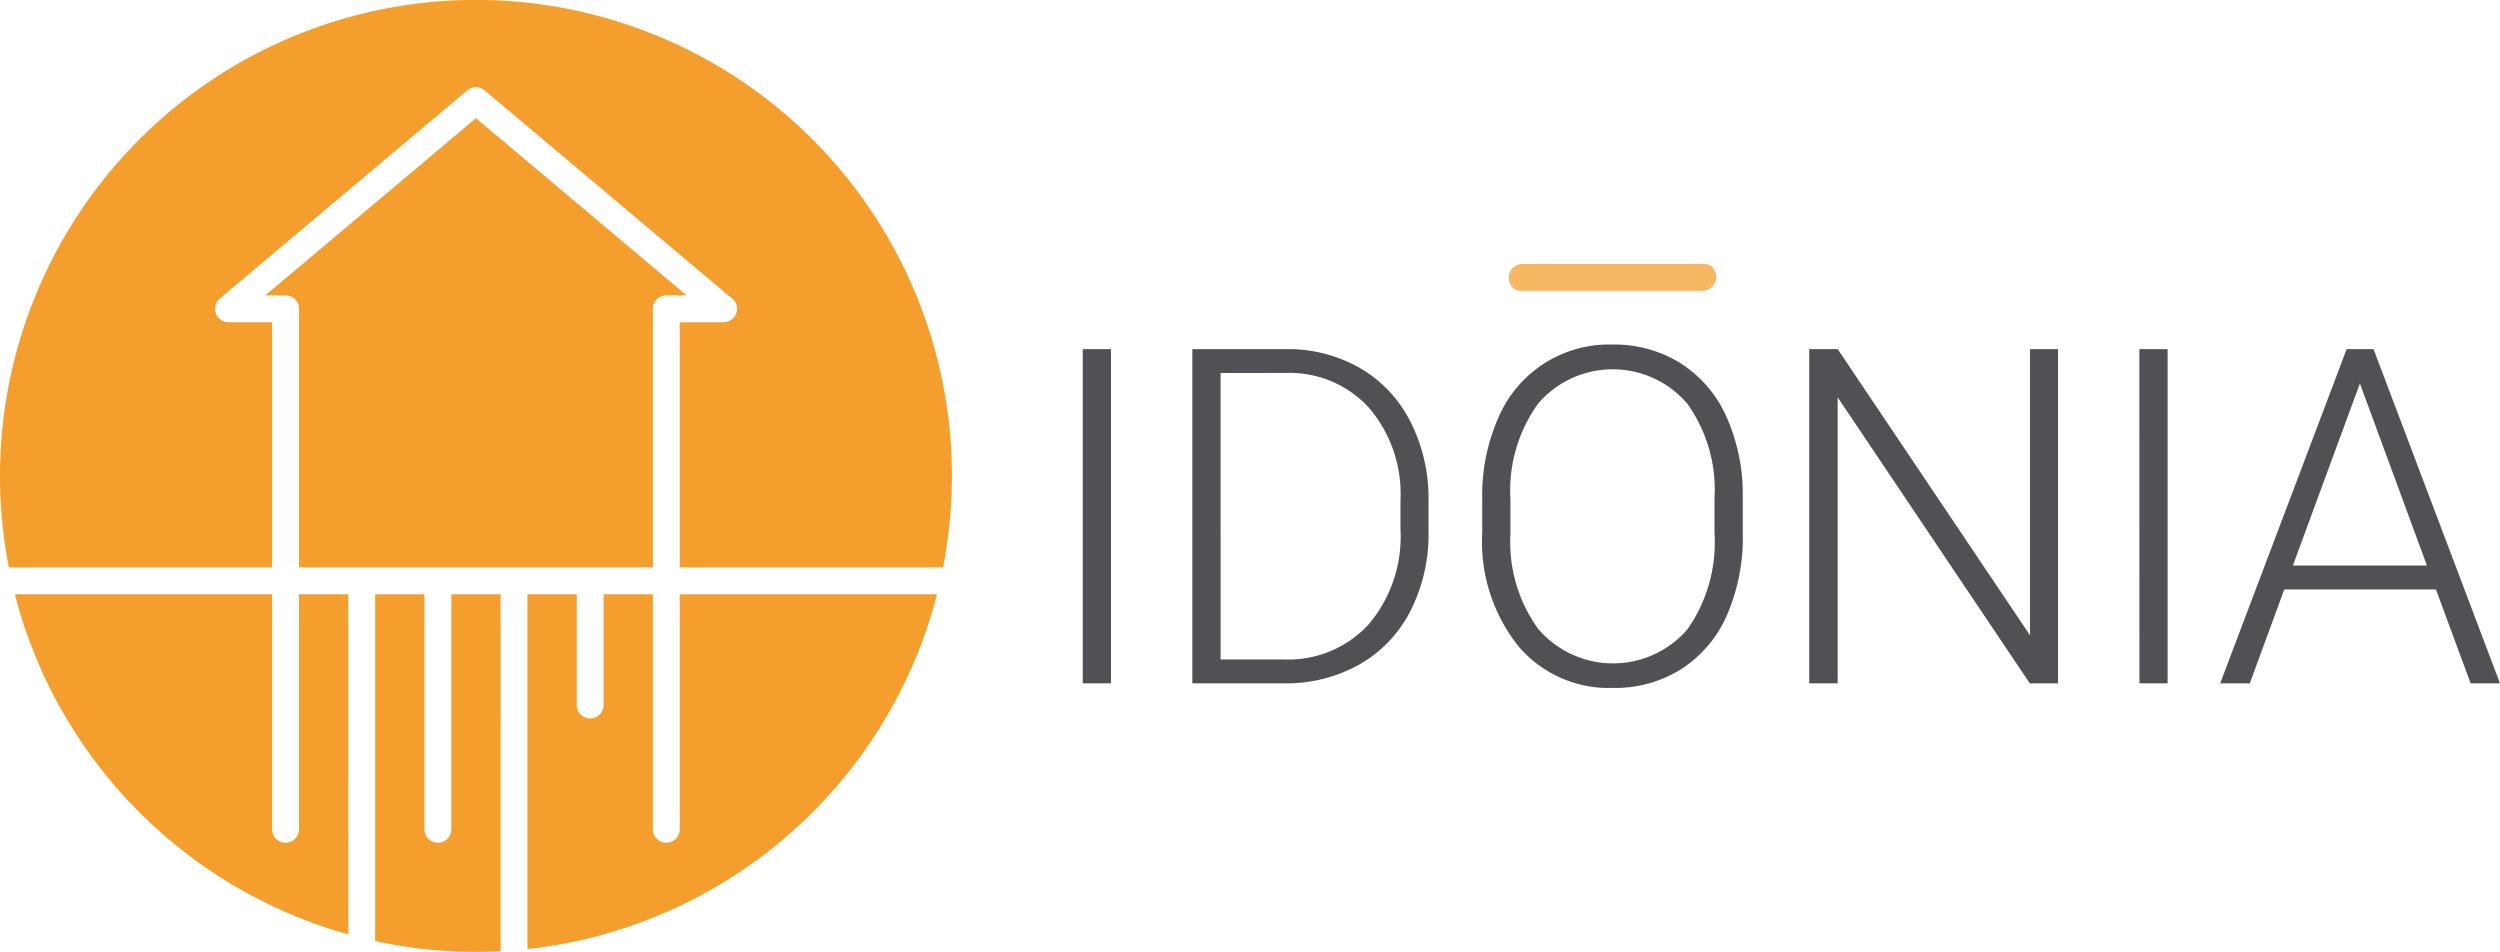 <svg xmlns="http://www.w3.org/2000/svg" xmlns:xlink="http://www.w3.org/1999/xlink" id="Grupo_96" data-name="Grupo 96" width="147.667" height="56.223" viewBox="0 0 147.667 56.223"><defs><clipPath id="clip-path"><rect id="Rect&#xE1;ngulo_44" data-name="Rect&#xE1;ngulo 44" width="147.667" height="56.223" fill="none"></rect></clipPath><clipPath id="clip-path-3"><rect id="Rect&#xE1;ngulo_41" data-name="Rect&#xE1;ngulo 41" width="12.267" height="1.587" fill="none"></rect></clipPath><clipPath id="clip-path-4"><rect id="Rect&#xE1;ngulo_42" data-name="Rect&#xE1;ngulo 42" width="83.713" height="20.284" fill="none"></rect></clipPath></defs><g id="Grupo_95" data-name="Grupo 95" clip-path="url(#clip-path)"><g id="Grupo_94" data-name="Grupo 94"><g id="Grupo_93" data-name="Grupo 93" clip-path="url(#clip-path)"><g id="Grupo_89" data-name="Grupo 89" transform="translate(89.111 15.589)" opacity="0.75"><g id="Grupo_88" data-name="Grupo 88"><g id="Grupo_87" data-name="Grupo 87" clip-path="url(#clip-path-3)"><path id="Trazado_69" data-name="Trazado 69" d="M412.875,70.208c.385.042.408.132.513.241a.823.823,0,0,1-.571,1.344h-10.74c-.426-.015-.451-.117-.571-.242a.823.823,0,0,1,.571-1.344h10.74l.058,0" transform="translate(-401.314 -70.206)" fill="#f49e2d"></path></g></g></g><g id="Grupo_92" data-name="Grupo 92" transform="translate(63.954 20.35)" opacity="0.75"><g id="Grupo_91" data-name="Grupo 91"><g id="Grupo_90" data-name="Grupo 90" clip-path="url(#clip-path-4)"><path id="Trazado_70" data-name="Trazado 70" d="M327.006,102.861a11.414,11.414,0,0,1-.942,4.786,7.185,7.185,0,0,1-2.692,3.173,7.361,7.361,0,0,1-4.04,1.112,7.012,7.012,0,0,1-5.586-2.475,9.89,9.89,0,0,1-2.129-6.678v-2.033a11.339,11.339,0,0,1,.955-4.779,7.1,7.1,0,0,1,6.733-4.319,7.387,7.387,0,0,1,4.02,1.1,7.221,7.221,0,0,1,2.691,3.105,11.2,11.2,0,0,1,.99,4.651Zm40.945,3.254H358.99l-2.035,5.546h-1.749l7.471-19.742h1.586l7.471,19.742H370Zm-22.322,5.545h-1.668L332.613,94.766V111.66h-1.681V91.918h1.681l11.362,16.908V91.918h1.654Zm-57.608,0h1.668V91.918h-1.668Zm62.415,0H352.1V91.918h-1.668Zm-55.941,0V91.919h5.519a8.588,8.588,0,0,1,4.353,1.1,7.642,7.642,0,0,1,3,3.166,9.973,9.973,0,0,1,1.078,4.691V102.7a9.982,9.982,0,0,1-1.071,4.69,7.622,7.622,0,0,1-3.017,3.159,8.838,8.838,0,0,1-4.468,1.111Zm30.843-10.942a8.731,8.731,0,0,0-1.614-5.586,5.8,5.8,0,0,0-8.807.007,8.8,8.8,0,0,0-1.634,5.662v2.06a8.723,8.723,0,0,0,1.627,5.566,5.808,5.808,0,0,0,8.841.027,8.957,8.957,0,0,0,1.587-5.647Zm-29.175-7.389V110.25h3.742a6.443,6.443,0,0,0,5-2.069,8,8,0,0,0,1.884-5.6v-1.737a7.813,7.813,0,0,0-1.856-5.455,6.335,6.335,0,0,0-4.895-2.063ZM359.5,104.7h7.918l-3.959-10.753Z" transform="translate(-288.021 -91.647)" fill="#16161c"></path></g></g></g><path id="Trazado_71" data-name="Trazado 71" d="M29.567,35.1H26.657V48.984a.793.793,0,1,1-1.587,0V35.1H22.159V55.586a28.179,28.179,0,0,0,5.954.638q.732,0,1.455-.037Zm10.583,0V48.984a.793.793,0,1,1-1.587,0V35.1H35.653v6.546a.793.793,0,0,1-1.587,0V35.1H31.154V56.057A28.133,28.133,0,0,0,55.347,35.1Zm-19.578,0H17.661V48.984a.793.793,0,1,1-1.587,0V35.1H.876a28.159,28.159,0,0,0,19.7,20.092Zm17.992-1.587V18.241a.793.793,0,0,1,.793-.793h1.2L28.112,6.98,15.67,17.447h1.2a.792.792,0,0,1,.793.793V33.513Zm-22.49,0V19.034h-2.58a.794.794,0,0,1-.511-1.4L27.6,5.336a.794.794,0,0,1,1.021,0l14.53,12.223a.793.793,0,0,1,.387.681.815.815,0,0,1-.8.794H40.15V33.513H55.7a28.112,28.112,0,1,0-55.175,0Z" fill="#f49e2d"></path></g></g></g></svg>
